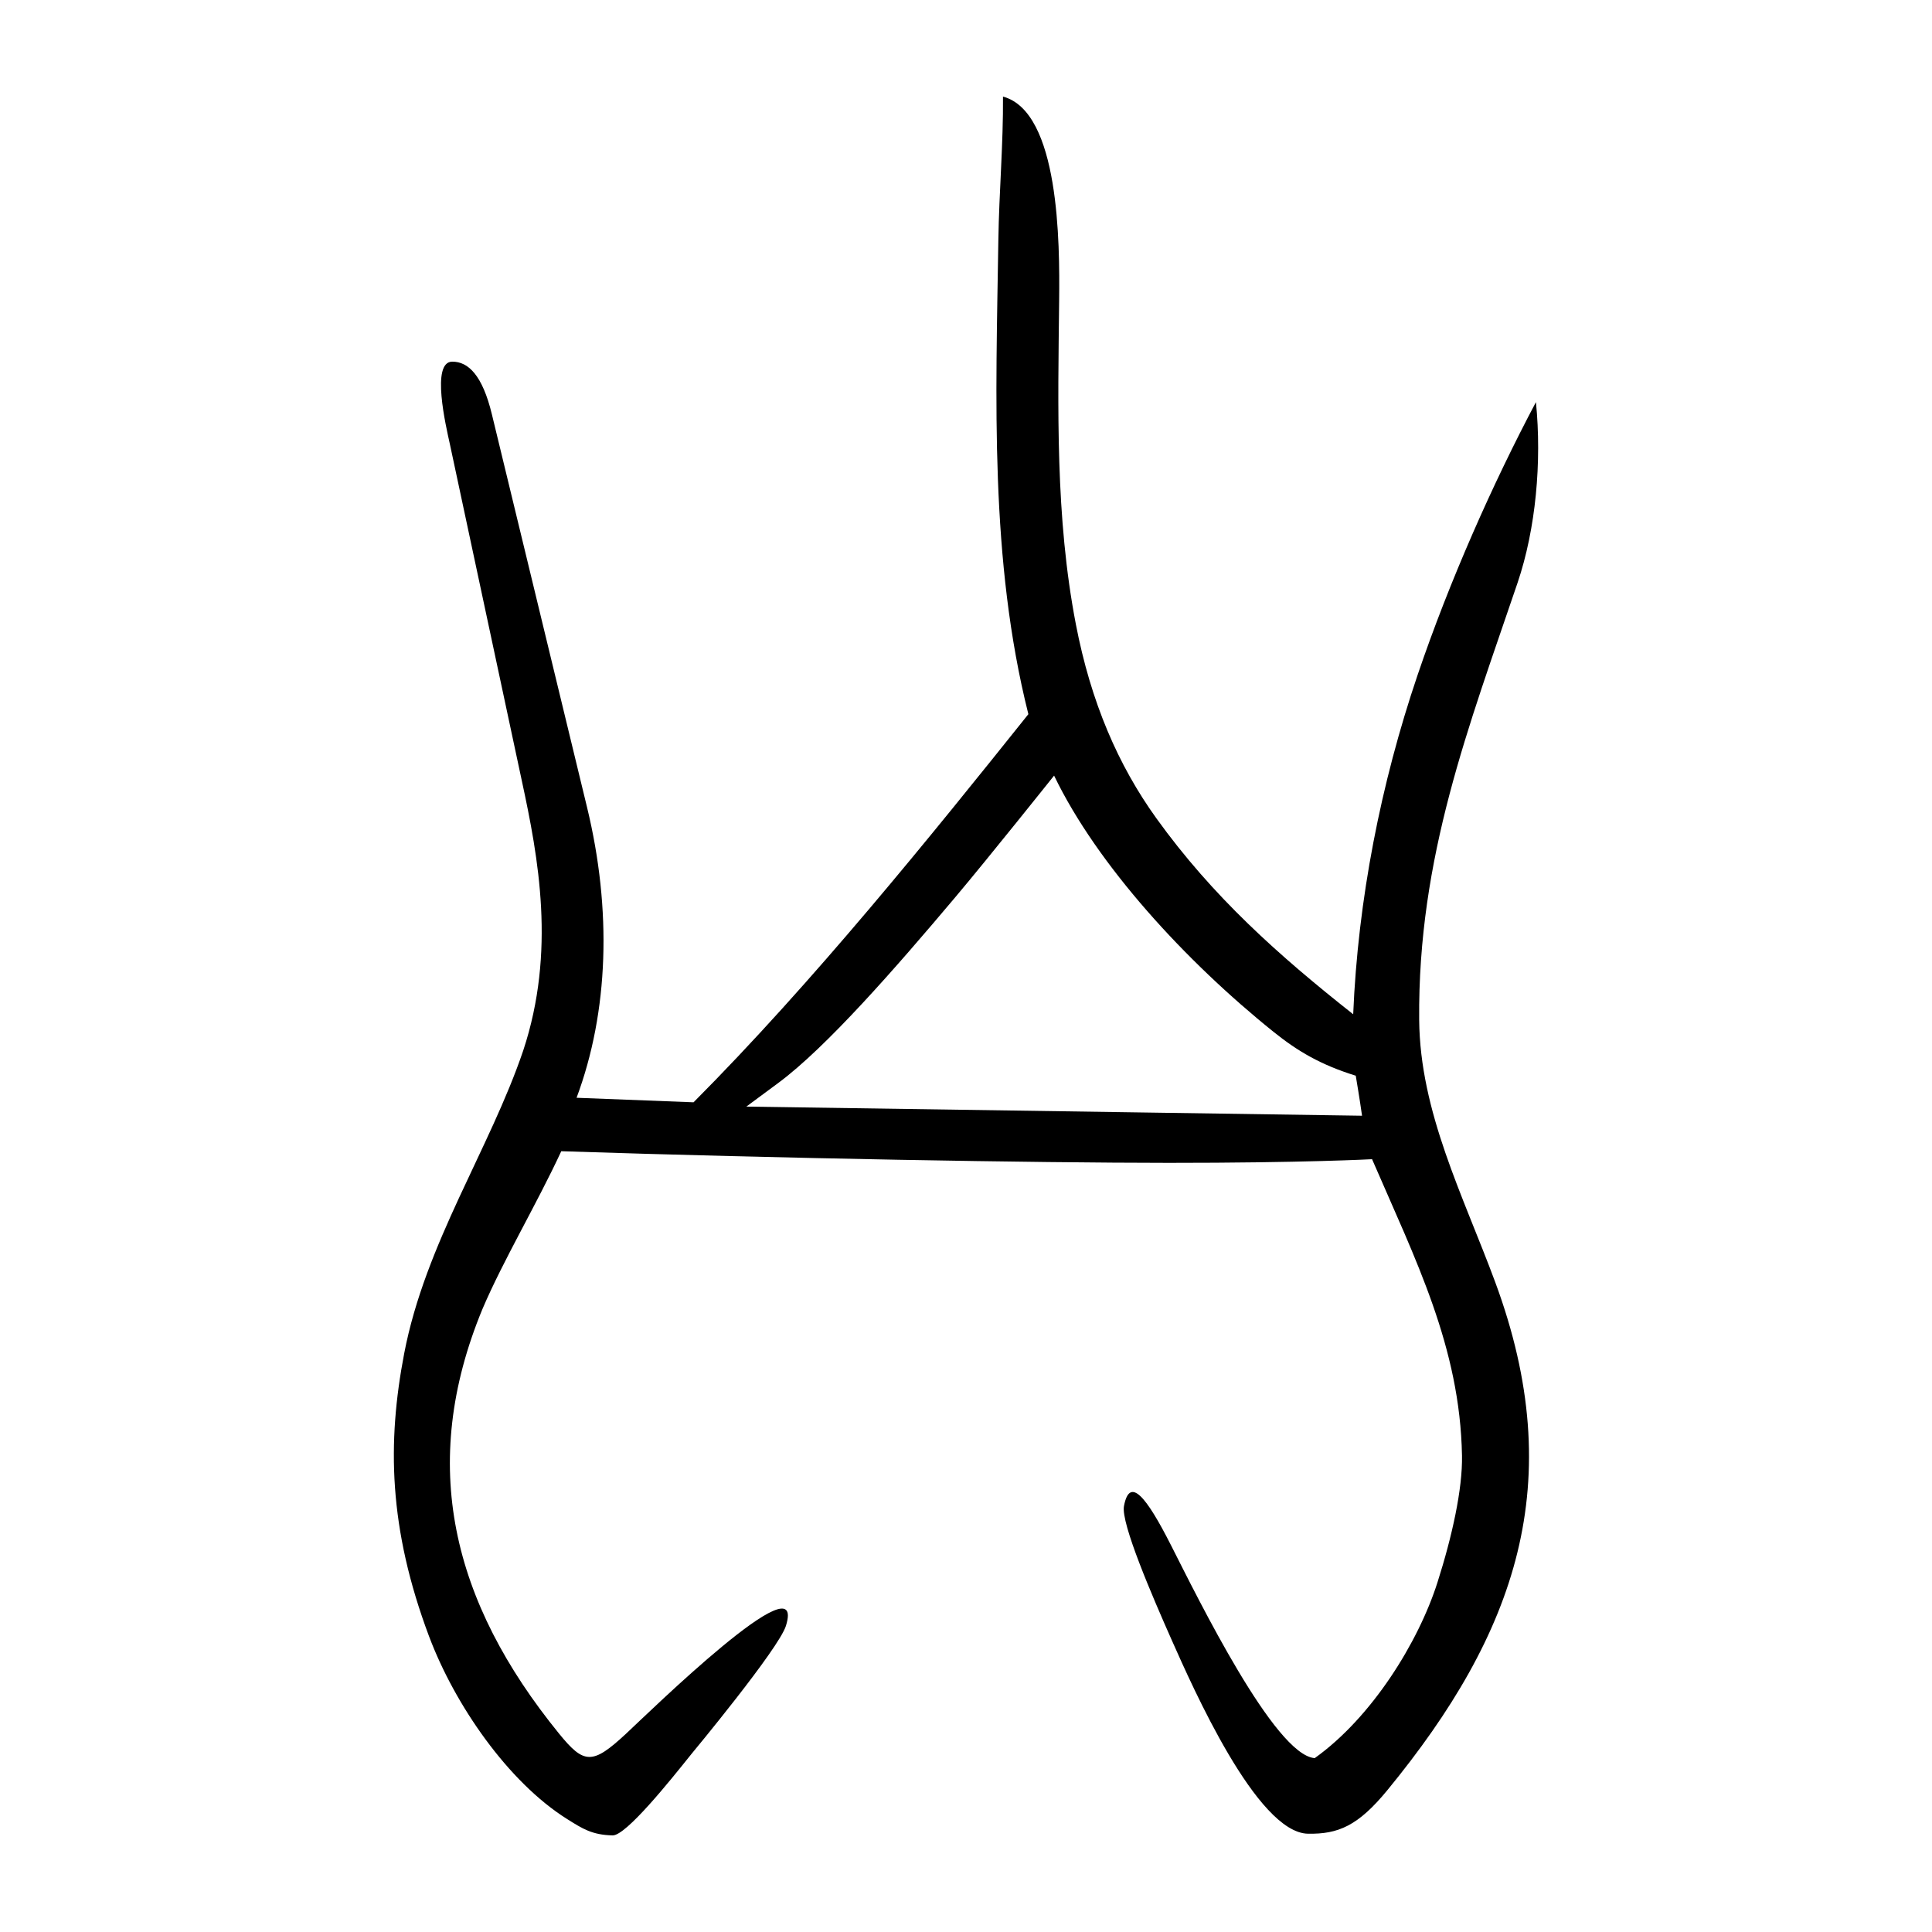 <?xml version="1.0" encoding="UTF-8" standalone="no"?>
<svg
   xmlns:dc="http://purl.org/dc/elements/1.1/"
   xmlns:cc="http://creativecommons.org/ns#"
   xmlns:rdf="http://www.w3.org/1999/02/22-rdf-syntax-ns#"
   xmlns:svg="http://www.w3.org/2000/svg"
   xmlns="http://www.w3.org/2000/svg"
   viewBox="0 0 300 300"
   height="300"
   width="300"
   id="svg310"
   version="1.1">
  <defs
     id="defs314" />
  <path
     id="path320"
     d="m 66.644,254.149 c -6.337,-16.858 -6.525,-30.204 -3.881,-43.99 3.278,-17.09 13.284,-31.699 18.483,-47.032 5.095,-15.387 2.362,-29.938 -0.216,-41.883 L 69.85,68.934 C 69.253,66.208 66.882,56.174 70.221,56.158 c 2.492,-0.012 4.689,2.109 6.155,8.162 l 14.788,61.069 c 3.853,15.913 3.361,31.686 -1.634,45.072 l 18.163,0.703 c 18.525,-18.599 36.904,-41.4 51.992,-60.268 -6.026,-23.97 -5.04,-48.932 -4.661,-73.658 0.114,-7.416 0.773,-14.925 0.719,-22.239 8.787,2.35 8.814,22.839 8.721,31.529 -0.182,16.891 -0.615,33.719 2.591,50.388 2.337,12.147 6.59,21.926 12.503,30.145 8.746,12.156 18.926,21.246 30.565,30.433 0.736,-17.776 4.284,-35.815 9.989,-52.65 4.965,-14.655 11.742,-29.87 18.388,-42.405 0.923,9.309 -0.012,19.666 -2.857,28.07 -7.559,22.321 -15.494,42.521 -15.274,67.856 0.124,14.329 6.821,27.259 11.797,40.696 11.54,31.163 3.251,54.55 -16.731,78.909 -4.563,5.563 -7.639,6.845 -12.326,6.768 -7.951,-0.13 -17.911,-22.764 -21.15,-30.035 -2.99,-6.741 -7.931,-18.172 -7.431,-20.836 0.878,-4.68 3.465,-1.49 7.299,6.068 4.262,8.401 16.113,32.59 22.32,33.067 8.865,-6.324 16.09,-17.968 19.059,-27.278 2.278,-7.143 3.908,-14.502 3.812,-19.692 -0.311,-16.861 -7.16,-30.295 -13.965,-46.032 0,0 -10.68,0.577 -31.595,0.568 -20.915,-0.01 -59.631,-0.67 -94.304,-1.806 -3.876,8.349 -9.013,16.932 -12.234,24.492 -9.995,24.146 -4.757,45.476 11.9,65.954 3.878,4.768 5.17,4.853 10.387,0.006 3.447,-3.204 28.131,-27.368 24.833,-16.76 -1.116,3.588 -14.651,19.877 -14.651,19.877 -3.429,4.287 -10.158,12.677 -12.253,12.67 -3.2,-0.076 -4.674,-1.031 -7.091,-2.55 -9.178,-5.771 -17.438,-17.766 -21.398,-28.301 z M 211.497,173.249 c -0.313,-2.294 -0.976,-6.213 -0.976,-6.213 -5.469,-1.704 -9.009,-3.795 -12.772,-6.816 -13.616,-10.93 -27.38,-25.891 -34.071,-39.785 0,0 -10.16,12.741 -15.411,18.969 -9.189,10.899 -19.923,23.212 -27.426,28.765 l -4.949,3.663 z"
     style="fill:#000000;stroke-width:0.691" />
</svg>
